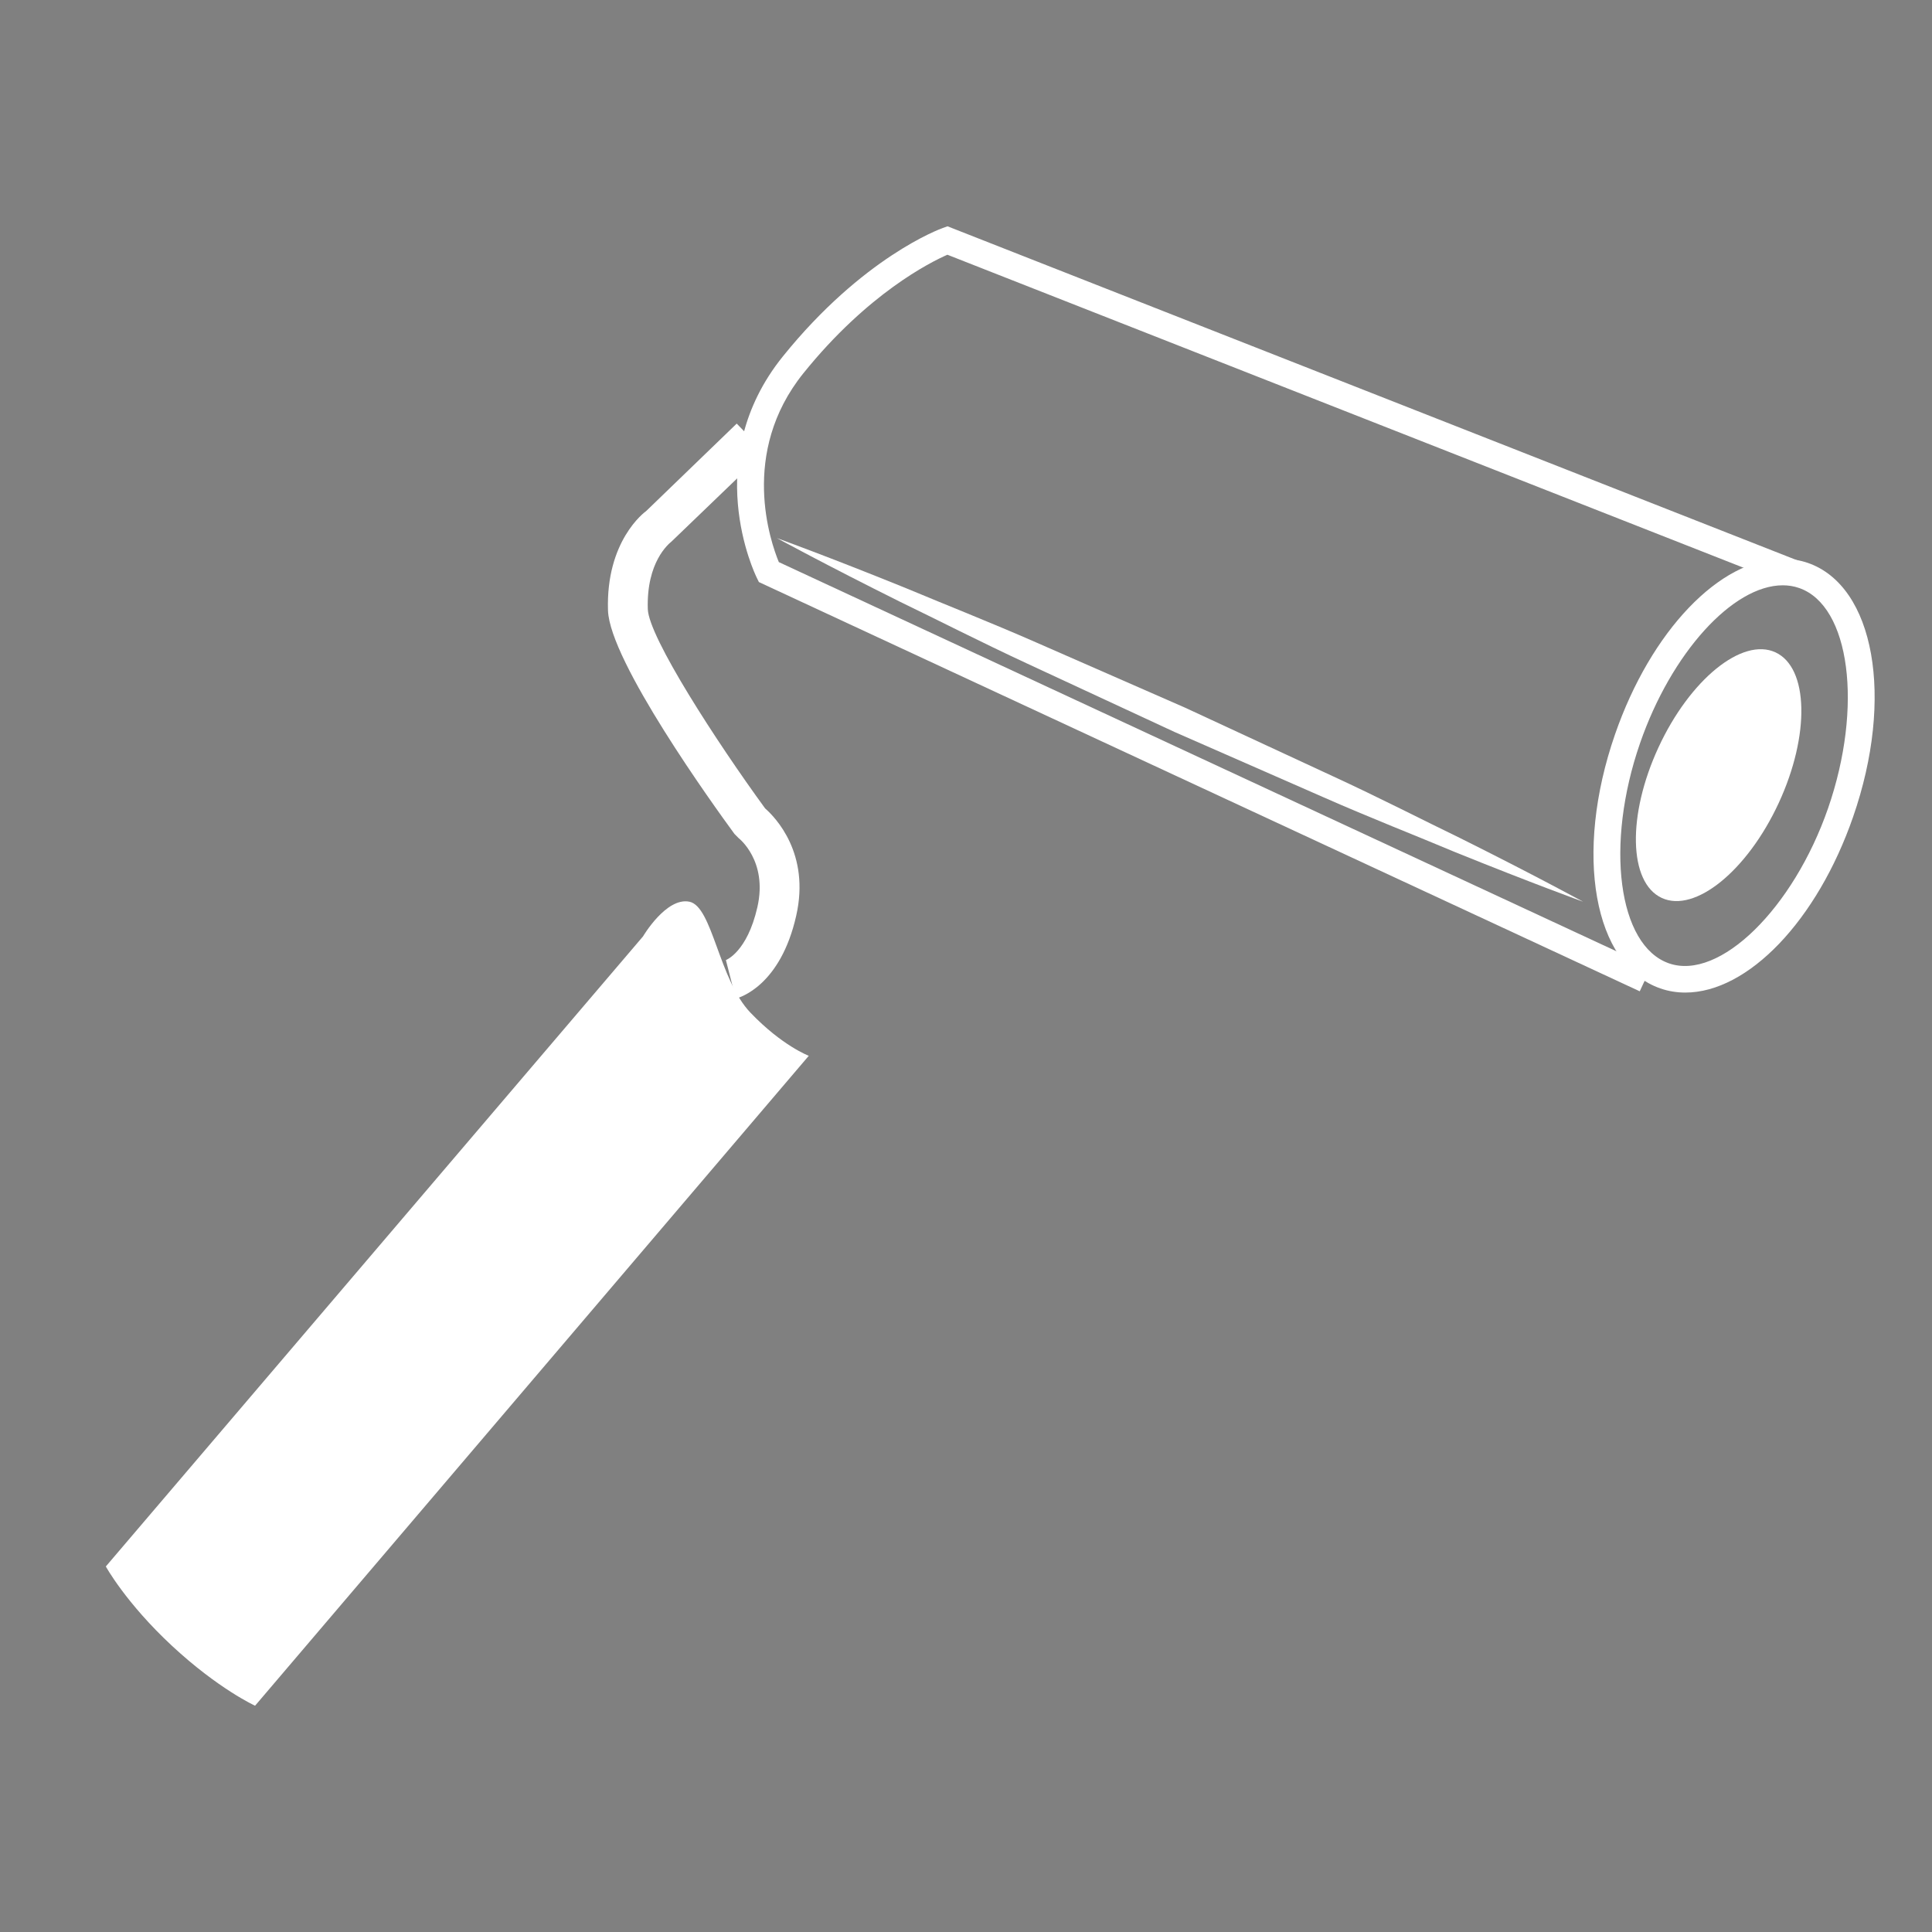 <svg xmlns="http://www.w3.org/2000/svg" xmlns:xlink="http://www.w3.org/1999/xlink" id="Capa_1" x="0px" y="0px" width="40px" height="40px" viewBox="0 0 40 40" xml:space="preserve"><rect x="0" y="0" width="40" height="40" fill="#808080" stroke="none"/><g>	<g>		<path fill="#FFFFFF" d="M34.892,20.55c-0.18,0-0.353-0.029-0.517-0.086c-1.383-0.48-1.794-2.79-0.938-5.259   c0.742-2.141,2.171-3.636,3.474-3.636c0.18,0,0.353,0.029,0.518,0.085c1.383,0.48,1.794,2.791,0.937,5.26   C37.623,19.055,36.194,20.55,34.892,20.55z M36.911,12.118c-1.038,0-2.31,1.404-2.955,3.267c-0.73,2.105-0.456,4.193,0.598,4.56   c1.049,0.365,2.575-1.138,3.294-3.21c0.729-2.106,0.456-4.195-0.599-4.561C37.143,12.137,37.029,12.118,36.911,12.118z"></path>	</g>			<ellipse transform="matrix(0.907 0.42 -0.42 0.907 10.04 -13.469)" fill="#FFFFFF" cx="35.598" cy="16.06" rx="1.372" ry="2.803"></ellipse>	<g>		<path fill="#FFFFFF" d="M33.949,20.524l-18.237-8.473l-0.042-0.086c-0.049-0.099-1.178-2.454,0.536-4.583   c1.654-2.053,3.248-2.639,3.315-2.662l0.097-0.035l0.095,0.038l17.505,6.881l-0.2,0.512L19.615,5.274   c-0.35,0.153-1.65,0.8-2.981,2.453c-1.328,1.649-0.679,3.499-0.509,3.911l18.056,8.389L33.949,20.524z"></path>	</g>	<g>		<path fill="#FFFFFF" d="M16.083,11.14c0,0,1.079,0.39,2.671,1.036c0.792,0.332,1.726,0.698,2.708,1.129   c0.983,0.431,2.03,0.891,3.079,1.349c1.038,0.482,2.076,0.963,3.05,1.415c0.974,0.449,1.867,0.909,2.64,1.283   c1.537,0.766,2.545,1.317,2.545,1.317s-1.078-0.39-2.672-1.036c-0.792-0.333-1.728-0.697-2.709-1.129   c-0.981-0.431-2.029-0.89-3.079-1.35c-1.038-0.481-2.075-0.964-3.049-1.415c-0.974-0.452-1.867-0.91-2.639-1.283   C17.091,11.69,16.083,11.14,16.083,11.14z"></path>	</g>	<g>		<path fill="#FFFFFF" d="M15.233,20.675l-0.204-0.798c0.003-0.002,0.439-0.162,0.652-1.096c0.218-0.96-0.384-1.425-0.39-1.43   l-0.085-0.086c-0.431-0.588-2.582-3.573-2.618-4.625c-0.047-1.441,0.755-2.035,0.79-2.059l1.875-1.811l0.572,0.593l-1.921,1.848   c-0.059,0.049-0.523,0.423-0.492,1.4c0.02,0.582,1.423,2.747,2.429,4.126c0.214,0.188,0.937,0.934,0.643,2.225   C16.159,20.399,15.327,20.651,15.233,20.675z"></path>	</g>	<path fill="#FFFFFF" d="M2.191,32.432l11.122-13.045c0,0,0.48-0.817,0.961-0.718c0.48,0.1,0.605,1.61,1.264,2.298  c0.658,0.687,1.207,0.892,1.207,0.892L5.281,35.315c0,0-0.755-0.344-1.716-1.236C2.604,33.186,2.191,32.432,2.191,32.432z"></path></g><g>	<g>		<g>			<defs>				<rect id="SVGID_1_" x="19.068" y="49.285" width="17.57" height="29.471"></rect>			</defs>			<clipPath id="SVGID_2_">				<use xlink:href="#SVGID_1_"></use>			</clipPath>			<g clip-path="url(#SVGID_2_)">				<g>					<defs>						<rect id="SVGID_5_" x="21.469" y="40.826" width="32.176" height="32.768"></rect>					</defs>					<clipPath id="SVGID_4_">						<use xlink:href="#SVGID_5_"></use>					</clipPath>					<polyline clip-path="url(#SVGID_4_)" fill="none" stroke="#1D1D1B" stroke-width="0.135" points="41.084,40.017       38.529,42.041 38.563,38.665      "></polyline>					<polyline clip-path="url(#SVGID_4_)" fill="none" stroke="#1D1D1B" stroke-width="0.135" points="22.586,40.145       20.316,42.497 19.911,39.146      "></polyline>					<polyline clip-path="url(#SVGID_4_)" fill="none" stroke="#1D1D1B" stroke-width="0.135" points="33.869,41.893       35.322,38.943 36.717,42.008      "></polyline>					<polyline clip-path="url(#SVGID_4_)" fill="none" stroke="#1D1D1B" stroke-width="0.135" points="28.508,39.12 28.25,42.408       25.826,40.104      "></polyline>				</g>			</g>			<g clip-path="url(#SVGID_2_)">				<g>					<defs>						<rect id="SVGID_9_" x="-10.707" y="40.826" width="32.176" height="32.768"></rect>					</defs>					<clipPath id="SVGID_6_">						<use xlink:href="#SVGID_9_"></use>					</clipPath>					<polyline clip-path="url(#SVGID_6_)" fill="none" stroke="#1D1D1B" stroke-width="0.135" points="8.908,40.017 6.352,42.041       6.387,38.665      "></polyline>					<polyline clip-path="url(#SVGID_6_)" fill="none" stroke="#1D1D1B" stroke-width="0.135" points="15.041,41.351       17.575,39.298 17.8,43.357      "></polyline>					<polyline clip-path="url(#SVGID_6_)" fill="none" stroke="#1D1D1B" stroke-width="0.135" points="1.692,41.893 3.146,38.943       4.541,42.008      "></polyline>					<polyline clip-path="url(#SVGID_6_)" fill="none" stroke="#1D1D1B" stroke-width="0.135" points="13.162,38.76 12.737,42.029       10.434,39.601      "></polyline>					<polyline clip-path="url(#SVGID_6_)" fill="none" stroke="#1D1D1B" stroke-width="0.135" points="22.586,40.145       20.316,42.497 19.911,39.146      "></polyline>				</g>			</g>		</g>	</g></g></svg>